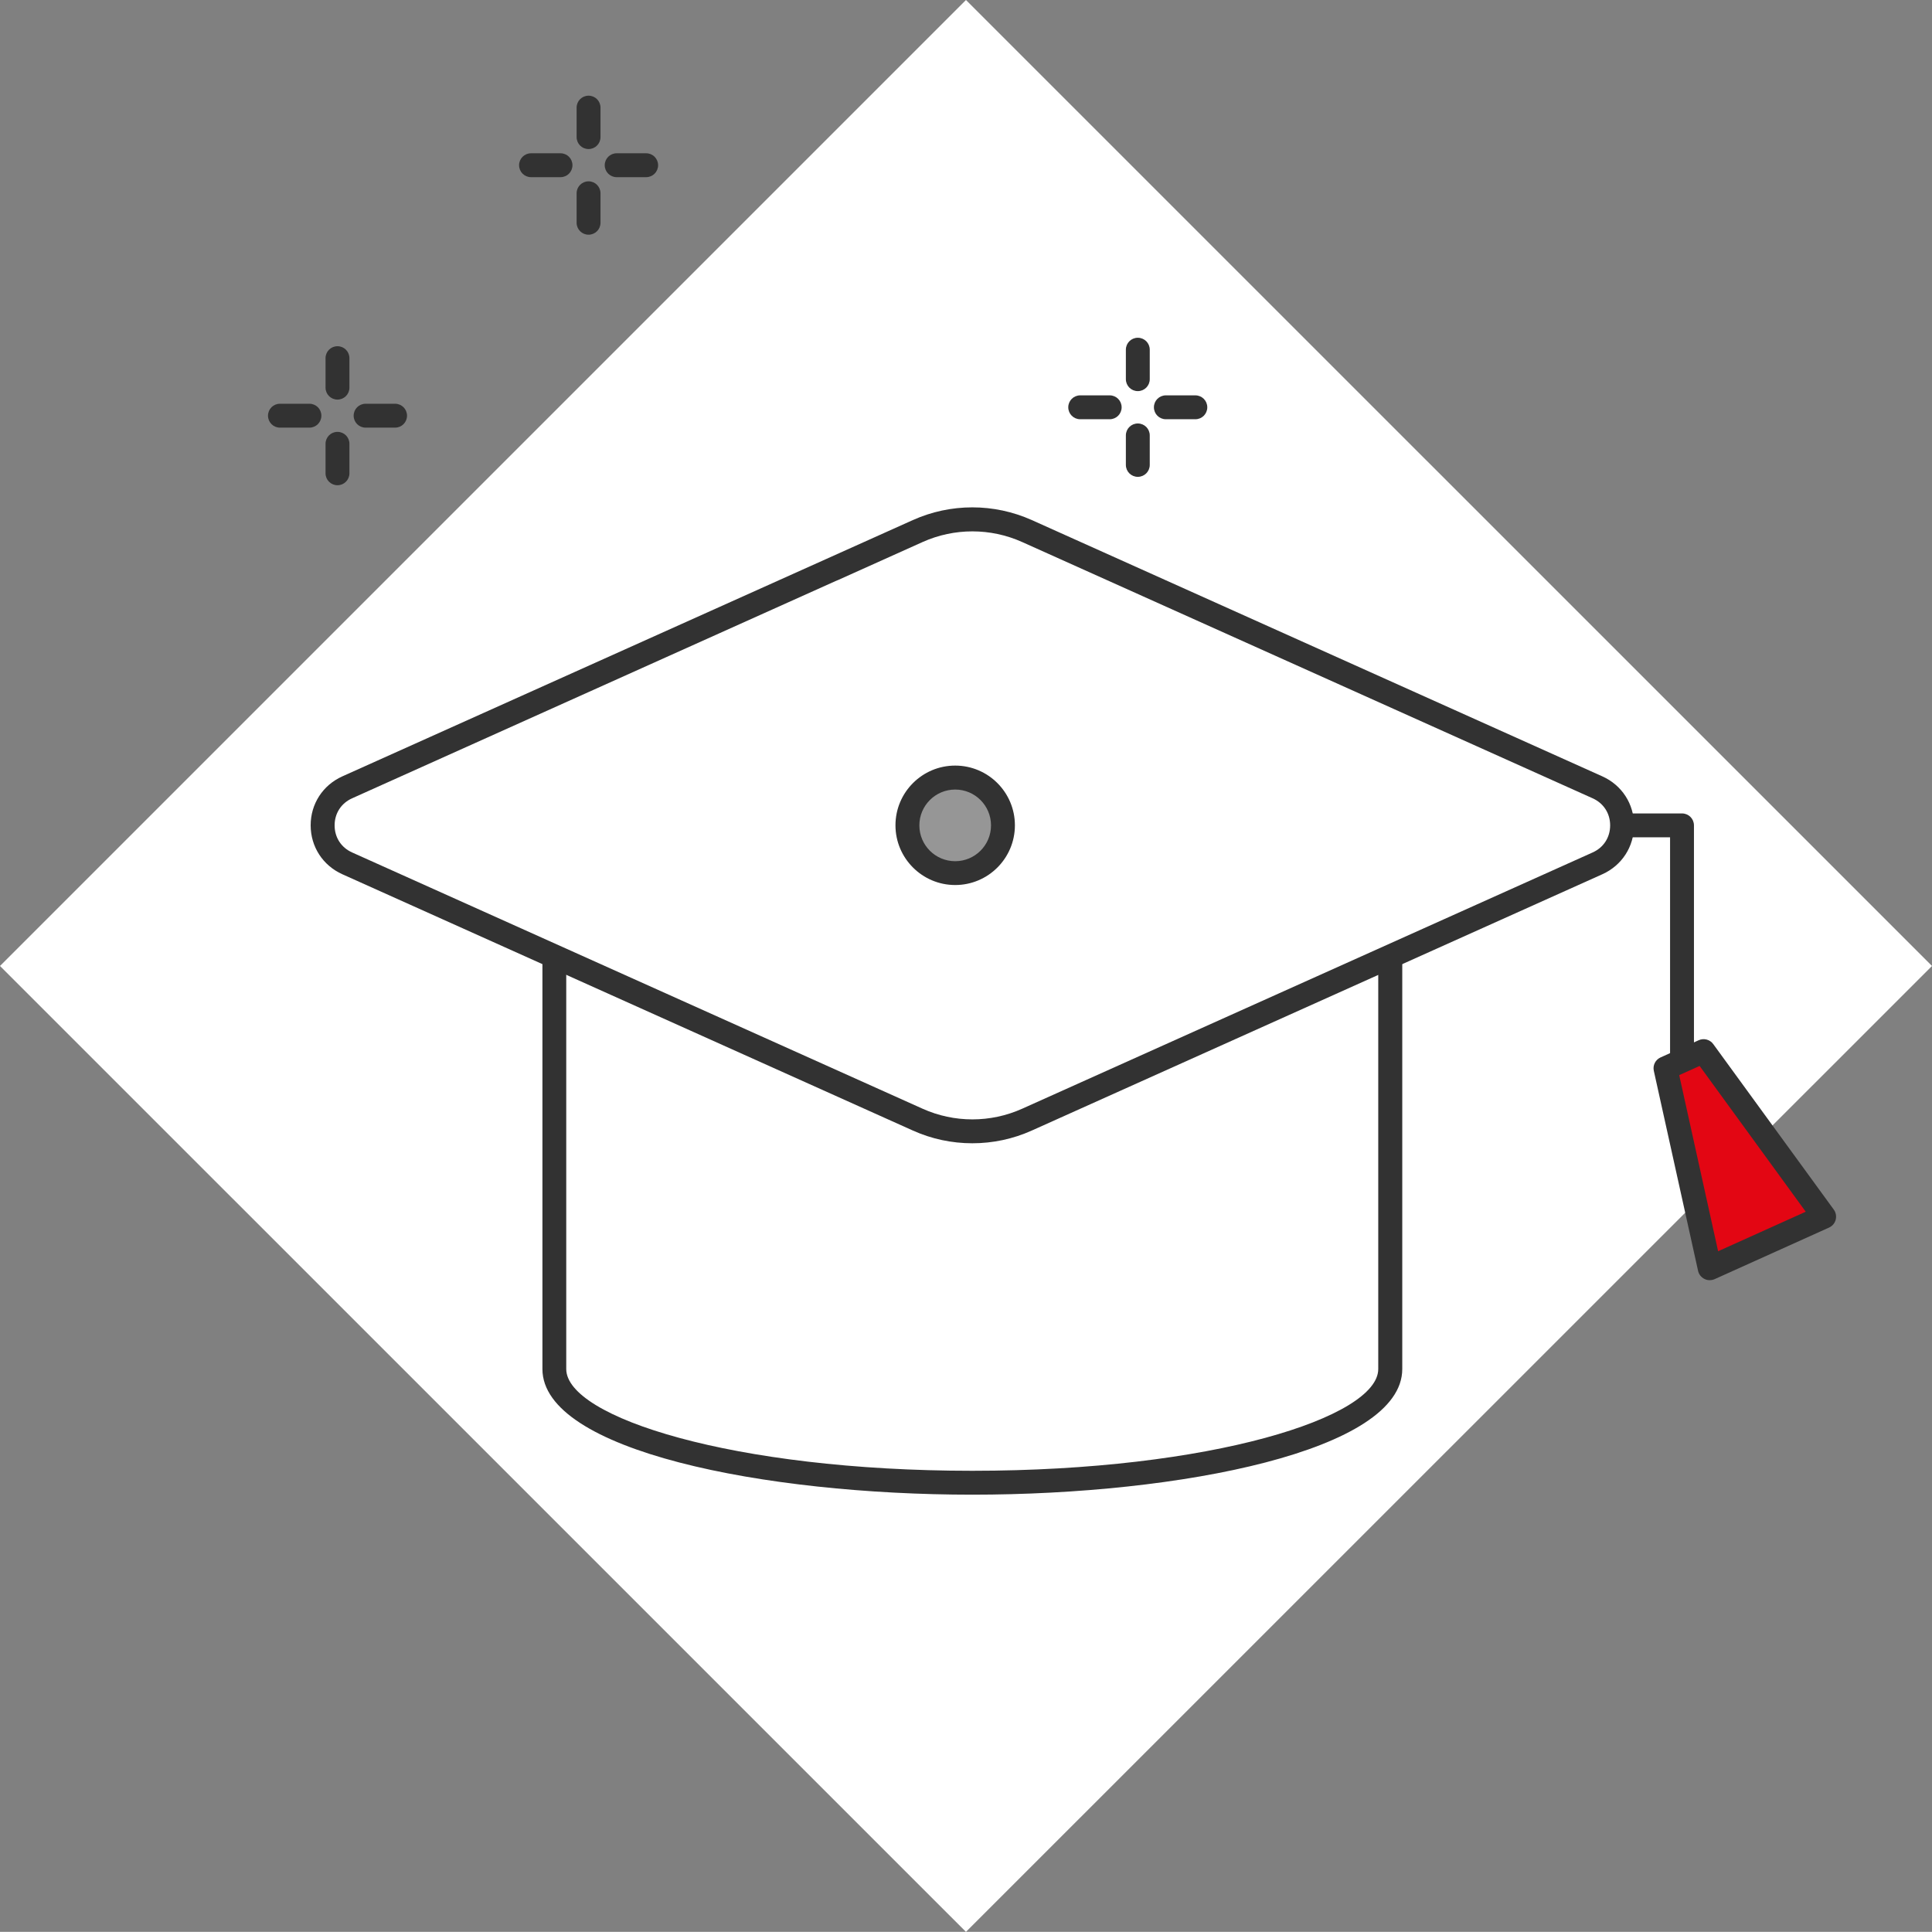 <?xml version="1.0" encoding="UTF-8"?>
<svg xmlns="http://www.w3.org/2000/svg" id="Ebene_1" viewBox="0 0 283.09 283.07">
  <rect x="0" y="0" width="283.09" height="283.07" fill="#808080" stroke="none"/>
  <defs>
    <style>
      .cls-1 {
        fill: #323232;
      }

      .cls-2 {
        fill: #969696;
      }

      .cls-3 {
        fill: #fff;
      }

      .cls-4 {
        fill: #e30613;
      }
    </style>
  </defs>
  <polygon class="cls-3" points="141.54 0 0 141.54 141.54 283.07 283.09 141.54 141.54 0 141.54 0"></polygon>
  <g>
    <g>
      <path class="cls-3" d="M81.22,118.04v82.56c0,9.2,27.42,16.65,61.24,16.65s61.24-7.46,61.24-16.65v-82.56h-122.49Z"></path>
      <path class="cls-1" d="M142.47,219.01c-30.54,0-62.99-6.45-62.99-18.41v-82.56c0-.97.78-1.75,1.75-1.75h122.49c.97,0,1.75.78,1.75,1.75v82.56c0,11.96-32.46,18.41-62.99,18.41ZM82.97,119.79v80.81c0,7.05,24.43,14.91,59.49,14.91s59.49-7.86,59.49-14.91v-80.81h-118.99Z"></path>
    </g>
    <g>
      <path class="cls-3" d="M121.96,83.43l-71.09,31.94c-4.8,2.16-4.8,8.98,0,11.14l83.59,37.55c5.09,2.29,10.92,2.29,16.01,0l83.59-37.55c4.8-2.16,4.8-8.98,0-11.14l-83.59-37.55c-5.09-2.29-10.92-2.29-16.01,0l-12.5,5.62Z"></path>
      <path class="cls-1" d="M142.47,167.52c-2.98,0-5.95-.62-8.72-1.87l-83.59-37.55c-2.86-1.29-4.64-4.03-4.64-7.17s1.78-5.88,4.64-7.17l83.59-37.55c5.54-2.49,11.9-2.49,17.45,0l83.59,37.55c2.86,1.29,4.64,4.03,4.64,7.17,0,3.14-1.78,5.88-4.64,7.17l-83.59,37.55c-2.77,1.25-5.75,1.87-8.72,1.87ZM122.68,85.03l-71.08,31.94c-1.61.72-2.57,2.21-2.57,3.97s.96,3.25,2.57,3.97l83.59,37.55c4.63,2.08,9.95,2.08,14.58,0l83.59-37.55c1.61-.72,2.57-2.21,2.57-3.97,0-1.76-.96-3.25-2.57-3.97l-83.59-37.55c-4.63-2.08-9.95-2.08-14.58,0l-12.5,5.62Z"></path>
    </g>
    <path class="cls-1" d="M246.46,158.75c-.97,0-1.75-.78-1.75-1.75v-34.31h-6.45c-.97,0-1.75-.78-1.75-1.75s.78-1.75,1.75-1.75h8.2c.97,0,1.75.78,1.75,1.75v36.06c0,.97-.78,1.75-1.75,1.75Z"></path>
    <g>
      <polygon class="cls-4" points="249.63 154.01 244.04 156.53 250.51 185.83 256.1 183.31 261.69 180.79 267.28 178.27 249.63 154.01"></polygon>
      <path class="cls-1" d="M250.51,187.58c-.27,0-.54-.06-.78-.19-.47-.24-.81-.67-.92-1.19l-6.48-29.29c-.18-.81.23-1.63.99-1.97l5.59-2.52c.75-.34,1.65-.1,2.13.57l17.66,24.25c.31.43.41.97.28,1.48-.13.51-.49.93-.97,1.15l-16.77,7.56c-.23.1-.47.15-.72.15ZM246.05,157.54l5.7,25.8,12.84-5.79-15.55-21.36-3,1.35Z"></path>
    </g>
    <g>
      <circle class="cls-2" cx="139.96" cy="120.93" r="6.99"></circle>
      <path class="cls-1" d="M139.96,129.68c-4.82,0-8.75-3.92-8.75-8.75s3.92-8.75,8.75-8.75,8.75,3.92,8.75,8.75-3.92,8.75-8.75,8.75ZM139.96,115.69c-2.89,0-5.25,2.35-5.25,5.25s2.35,5.25,5.25,5.25,5.25-2.35,5.25-5.25-2.35-5.25-5.25-5.25Z"></path>
    </g>
  </g>
  <g>
    <g>
      <path class="cls-1" d="M86.24,21.84c-.97,0-1.75-.78-1.75-1.75v-4.32c0-.97.78-1.75,1.75-1.75s1.75.78,1.75,1.75v4.32c0,.97-.78,1.75-1.75,1.75Z"></path>
      <g>
        <line class="cls-3" x1="86.24" y1="32.64" x2="86.24" y2="28.32"></line>
        <path class="cls-1" d="M86.24,34.39c-.97,0-1.75-.78-1.75-1.75v-4.32c0-.97.78-1.75,1.75-1.75s1.75.78,1.75,1.75v4.32c0,.97-.78,1.75-1.75,1.75Z"></path>
      </g>
    </g>
    <g>
      <path class="cls-1" d="M94.68,25.96h-4.32c-.97,0-1.75-.78-1.75-1.75s.78-1.75,1.75-1.75h4.32c.97,0,1.75.78,1.75,1.75s-.78,1.75-1.75,1.75Z"></path>
      <g>
        <line class="cls-3" x1="77.8" y1="24.21" x2="82.13" y2="24.21"></line>
        <path class="cls-1" d="M82.13,25.96h-4.32c-.97,0-1.75-.78-1.75-1.75s.78-1.75,1.75-1.75h4.32c.97,0,1.75.78,1.75,1.75s-.78,1.75-1.75,1.75Z"></path>
      </g>
    </g>
  </g>
  <g>
    <g>
      <path class="cls-1" d="M166.72,57.31c-.97,0-1.75-.78-1.75-1.75v-4.32c0-.97.78-1.75,1.75-1.75s1.75.78,1.75,1.75v4.32c0,.97-.78,1.75-1.75,1.75Z"></path>
      <g>
        <line class="cls-3" x1="166.72" y1="68.12" x2="166.72" y2="63.79"></line>
        <path class="cls-1" d="M166.72,69.87c-.97,0-1.75-.78-1.75-1.75v-4.32c0-.97.78-1.75,1.75-1.75s1.75.78,1.75,1.75v4.32c0,.97-.78,1.75-1.75,1.75Z"></path>
      </g>
    </g>
    <g>
      <path class="cls-1" d="M175.15,61.43h-4.32c-.97,0-1.75-.78-1.75-1.75s.78-1.75,1.75-1.75h4.32c.97,0,1.75.78,1.75,1.75s-.78,1.75-1.75,1.75Z"></path>
      <g>
        <line class="cls-3" x1="158.28" y1="59.68" x2="162.6" y2="59.68"></line>
        <path class="cls-1" d="M162.6,61.43h-4.32c-.97,0-1.75-.78-1.75-1.75s.78-1.75,1.75-1.75h4.32c.97,0,1.75.78,1.75,1.75s-.78,1.75-1.75,1.75Z"></path>
      </g>
    </g>
  </g>
  <g>
    <g>
      <path class="cls-1" d="M49.45,58.55c-.97,0-1.75-.78-1.75-1.75v-4.32c0-.97.78-1.75,1.75-1.75s1.75.78,1.75,1.75v4.32c0,.97-.78,1.75-1.75,1.75Z"></path>
      <g>
        <line class="cls-3" x1="49.45" y1="69.35" x2="49.45" y2="65.03"></line>
        <path class="cls-1" d="M49.45,71.1c-.97,0-1.75-.78-1.75-1.75v-4.32c0-.97.78-1.75,1.75-1.75s1.75.78,1.75,1.75v4.32c0,.97-.78,1.75-1.75,1.75Z"></path>
      </g>
    </g>
    <g>
      <path class="cls-1" d="M57.89,62.66h-4.32c-.97,0-1.75-.78-1.75-1.75s.78-1.75,1.75-1.75h4.32c.97,0,1.75.78,1.75,1.75s-.78,1.75-1.75,1.75Z"></path>
      <g>
        <line class="cls-3" x1="41.01" y1="60.91" x2="45.34" y2="60.91"></line>
        <path class="cls-1" d="M45.34,62.66h-4.32c-.97,0-1.75-.78-1.75-1.75s.78-1.75,1.75-1.75h4.32c.97,0,1.75.78,1.75,1.75s-.78,1.75-1.75,1.75Z"></path>
      </g>
    </g>
  </g>
</svg>
